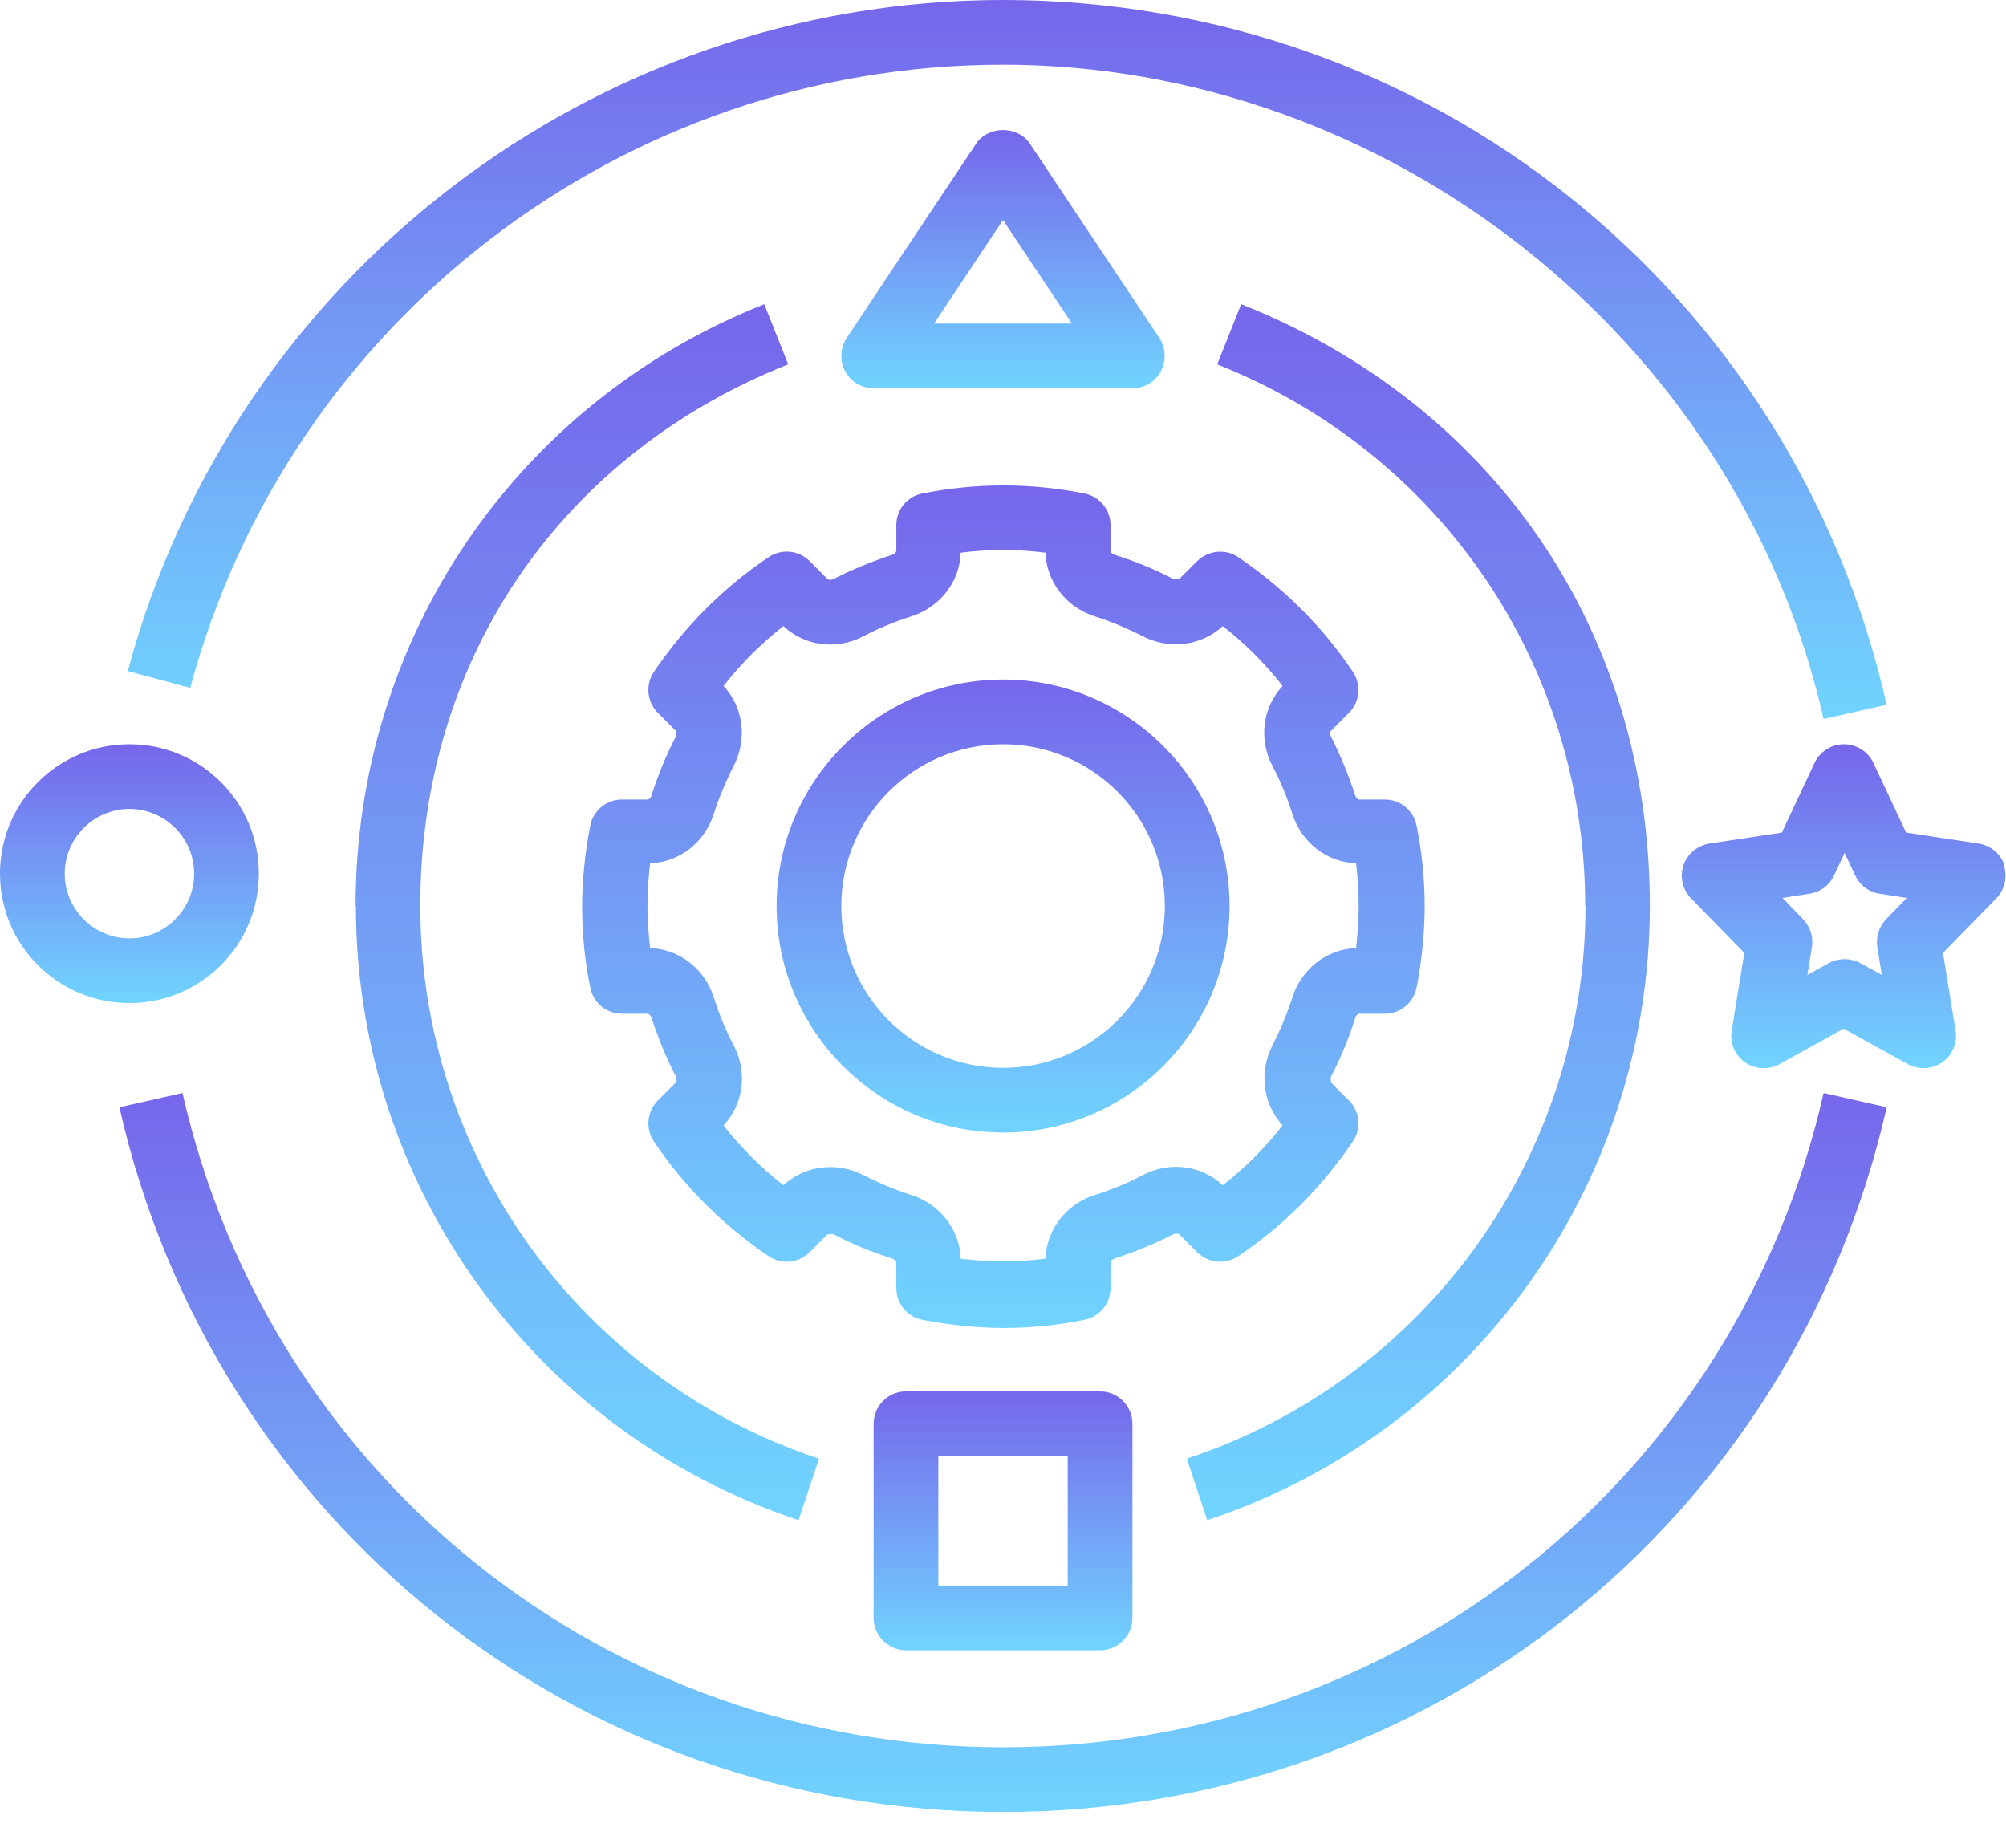 <?xml version="1.0" encoding="UTF-8"?> <svg xmlns="http://www.w3.org/2000/svg" width="38" height="35" viewBox="0 0 38 35" fill="none"><path d="M19.002 21.453C21.367 21.453 23.292 19.529 23.292 17.163C23.292 14.797 21.367 12.872 19.002 12.872C16.636 12.872 14.711 14.797 14.711 17.163C14.711 19.529 16.636 21.453 19.002 21.453ZM19.002 14.098C20.693 14.098 22.066 15.471 22.066 17.163C22.066 18.854 20.693 20.227 19.002 20.227C17.31 20.227 15.937 18.854 15.937 17.163C15.937 15.471 17.31 14.098 19.002 14.098Z" fill="url(#paint0_linear_9_341)"></path><path d="M15.673 10.965L15.336 10.628C15.128 10.42 14.803 10.389 14.558 10.555C13.7 11.131 12.97 11.866 12.388 12.724C12.223 12.97 12.253 13.294 12.462 13.503L12.799 13.84C12.799 13.84 12.817 13.919 12.799 13.962C12.615 14.312 12.462 14.686 12.345 15.06C12.333 15.102 12.302 15.145 12.259 15.145H11.781C11.487 15.145 11.236 15.354 11.181 15.642C11.082 16.157 11.027 16.672 11.027 17.174C11.027 17.677 11.076 18.192 11.181 18.706C11.236 18.995 11.487 19.203 11.781 19.203H12.259C12.302 19.203 12.333 19.246 12.345 19.289C12.468 19.663 12.621 20.037 12.799 20.386C12.817 20.423 12.829 20.478 12.799 20.509L12.462 20.846C12.253 21.054 12.223 21.379 12.388 21.624C12.964 22.482 13.7 23.212 14.558 23.794C14.803 23.959 15.128 23.929 15.336 23.72L15.673 23.383C15.673 23.383 15.753 23.365 15.796 23.383C16.145 23.567 16.519 23.72 16.893 23.837C16.936 23.849 16.979 23.88 16.979 23.923V24.401C16.979 24.695 17.187 24.946 17.475 25.001C17.984 25.099 18.505 25.155 19.008 25.155C19.51 25.155 20.031 25.105 20.54 25.001C20.828 24.946 21.037 24.695 21.037 24.401V23.923C21.037 23.88 21.079 23.849 21.122 23.837C21.496 23.714 21.87 23.561 22.22 23.383C22.256 23.365 22.311 23.359 22.342 23.383L22.679 23.72C22.888 23.929 23.212 23.959 23.458 23.794C24.316 23.218 25.045 22.482 25.627 21.624C25.793 21.379 25.762 21.054 25.554 20.846L25.217 20.509C25.217 20.509 25.198 20.429 25.217 20.386C25.401 20.037 25.554 19.663 25.67 19.289C25.683 19.246 25.713 19.203 25.756 19.203H26.234C26.528 19.203 26.78 18.995 26.835 18.706C26.933 18.198 26.988 17.677 26.988 17.174C26.988 16.672 26.939 16.151 26.835 15.642C26.78 15.354 26.528 15.145 26.234 15.145H25.756C25.713 15.145 25.683 15.102 25.67 15.06C25.548 14.686 25.395 14.312 25.217 13.962C25.198 13.926 25.186 13.87 25.217 13.84L25.554 13.503C25.762 13.294 25.793 12.97 25.627 12.724C25.051 11.866 24.316 11.137 23.458 10.555C23.212 10.389 22.888 10.426 22.679 10.628L22.342 10.965C22.342 10.965 22.262 10.983 22.22 10.965C21.87 10.781 21.496 10.628 21.122 10.512C21.079 10.499 21.037 10.469 21.037 10.426V9.948C21.037 9.653 20.828 9.402 20.54 9.347C19.517 9.145 18.499 9.145 17.475 9.347C17.187 9.402 16.979 9.653 16.979 9.948V10.426C16.979 10.469 16.936 10.499 16.893 10.512C16.519 10.634 16.145 10.787 15.796 10.965C15.759 10.983 15.704 10.996 15.673 10.965ZM17.261 11.676C17.806 11.505 18.18 11.02 18.199 10.469C18.738 10.401 19.265 10.401 19.805 10.469C19.823 11.02 20.197 11.505 20.742 11.676C21.049 11.774 21.355 11.903 21.643 12.05C22.152 12.314 22.759 12.234 23.163 11.86C23.586 12.191 23.966 12.571 24.297 12.994C23.917 13.399 23.838 14.005 24.107 14.514C24.261 14.802 24.383 15.109 24.481 15.415C24.653 15.961 25.137 16.334 25.689 16.353C25.719 16.622 25.738 16.892 25.738 17.156C25.738 17.419 25.719 17.689 25.689 17.959C25.137 17.977 24.653 18.351 24.481 18.896C24.383 19.203 24.254 19.509 24.107 19.797C23.844 20.306 23.924 20.913 24.297 21.318C23.966 21.741 23.586 22.12 23.163 22.451C22.759 22.072 22.152 21.992 21.643 22.262C21.355 22.415 21.049 22.537 20.742 22.635C20.197 22.807 19.823 23.291 19.805 23.843C19.265 23.91 18.738 23.91 18.199 23.843C18.18 23.291 17.806 22.807 17.261 22.635C16.954 22.537 16.648 22.409 16.36 22.262C15.851 21.998 15.244 22.078 14.84 22.451C14.417 22.12 14.037 21.741 13.706 21.318C14.086 20.913 14.166 20.306 13.896 19.797C13.743 19.509 13.62 19.203 13.522 18.896C13.35 18.351 12.866 17.977 12.315 17.959C12.284 17.689 12.265 17.419 12.265 17.156C12.265 16.892 12.284 16.622 12.315 16.353C12.866 16.334 13.35 15.961 13.522 15.415C13.62 15.109 13.749 14.802 13.896 14.514C14.159 14.005 14.086 13.399 13.706 12.994C14.037 12.571 14.417 12.191 14.84 11.86C15.244 12.24 15.851 12.32 16.36 12.05C16.648 11.897 16.954 11.774 17.261 11.676Z" fill="url(#paint1_linear_9_341)"></path><path d="M17.162 26.356C16.825 26.356 16.549 26.632 16.549 26.969V30.647C16.549 30.984 16.825 31.26 17.162 31.26H20.839C21.177 31.26 21.452 30.984 21.452 30.647V26.969C21.452 26.632 21.177 26.356 20.839 26.356H17.162ZM20.226 30.034H17.775V27.582H20.226V30.034Z" fill="url(#paint2_linear_9_341)"></path><path d="M16.548 7.355H21.452C21.679 7.355 21.887 7.232 21.991 7.03C22.095 6.828 22.083 6.589 21.96 6.399L19.509 2.721C19.282 2.378 18.718 2.378 18.491 2.721L16.04 6.399C15.917 6.589 15.905 6.828 16.009 7.03C16.113 7.232 16.322 7.355 16.548 7.355ZM19 4.168L20.306 6.129H17.695L19 4.168Z" fill="url(#paint3_linear_9_341)"></path><path d="M0 16.549C0 17.904 1.097 19.001 2.452 19.001C3.806 19.001 4.903 17.904 4.903 16.549C4.903 15.195 3.806 14.098 2.452 14.098C1.097 14.098 0 15.195 0 16.549ZM2.452 15.323C3.126 15.323 3.678 15.875 3.678 16.549C3.678 17.224 3.126 17.775 2.452 17.775C1.778 17.775 1.226 17.224 1.226 16.549C1.226 15.875 1.778 15.323 2.452 15.323Z" fill="url(#paint4_linear_9_341)"></path><path d="M37.971 16.39C37.897 16.169 37.707 16.016 37.481 15.979L36.108 15.771L35.489 14.453C35.391 14.239 35.17 14.098 34.931 14.098C34.692 14.098 34.477 14.232 34.373 14.453L33.754 15.771L32.381 15.979C32.154 16.016 31.964 16.175 31.891 16.39C31.817 16.605 31.872 16.85 32.032 17.015L33.043 18.051L32.804 19.522C32.767 19.755 32.865 19.988 33.055 20.123C33.245 20.258 33.503 20.27 33.705 20.16L34.925 19.485L36.144 20.16C36.236 20.209 36.341 20.233 36.439 20.233C36.561 20.233 36.684 20.196 36.794 20.123C36.984 19.988 37.082 19.755 37.045 19.522L36.806 18.051L37.818 17.015C37.977 16.85 38.032 16.611 37.959 16.39H37.971ZM35.728 17.414C35.593 17.555 35.532 17.751 35.562 17.941L35.648 18.468L35.237 18.241C35.145 18.192 35.041 18.168 34.943 18.168C34.845 18.168 34.741 18.192 34.649 18.241L34.238 18.468L34.324 17.941C34.355 17.751 34.293 17.555 34.158 17.414L33.766 17.009L34.281 16.929C34.483 16.899 34.655 16.77 34.741 16.586L34.943 16.157L35.145 16.586C35.231 16.77 35.403 16.899 35.605 16.929L36.12 17.009L35.728 17.414Z" fill="url(#paint5_linear_9_341)"></path><path d="M30.034 17.162C30.034 21.925 27 26.13 22.482 27.631L22.869 28.796C27.889 27.129 31.253 22.452 31.253 17.162C31.253 11.873 28.213 7.625 23.512 5.762L23.058 6.902C27.294 8.581 30.028 12.608 30.028 17.162H30.034Z" fill="url(#paint6_linear_9_341)"></path><path d="M6.742 17.162C6.742 22.452 10.114 27.129 15.127 28.796L15.514 27.631C10.996 26.13 7.962 21.919 7.962 17.162C7.962 12.406 10.696 8.581 14.931 6.902L14.478 5.762C9.776 7.625 6.736 12.1 6.736 17.162H6.742Z" fill="url(#paint7_linear_9_341)"></path><path d="M2.262 20.974C4.045 28.832 10.928 34.324 19.001 34.324C27.073 34.324 33.956 28.832 35.74 20.974L34.545 20.704C32.89 28.004 26.497 33.098 19.001 33.098C11.505 33.098 5.118 27.998 3.457 20.704L2.262 20.974Z" fill="url(#paint8_linear_9_341)"></path><path d="M19.001 0C11.241 0 4.425 5.228 2.421 12.712L3.604 13.031C5.467 6.08 11.793 1.226 19.001 1.226C26.209 1.226 32.884 6.325 34.545 13.619L35.74 13.35C33.956 5.492 27.073 0 19.001 0Z" fill="url(#paint9_linear_9_341)"></path><defs><linearGradient id="paint0_linear_9_341" x1="19.002" y1="12.872" x2="19.002" y2="21.453" gradientUnits="userSpaceOnUse"><stop stop-color="#7666EB"></stop><stop offset="1" stop-color="#70D4FF"></stop></linearGradient><linearGradient id="paint1_linear_9_341" x1="19.008" y1="9.195" x2="19.008" y2="25.155" gradientUnits="userSpaceOnUse"><stop stop-color="#7666EB"></stop><stop offset="1" stop-color="#70D4FF"></stop></linearGradient><linearGradient id="paint2_linear_9_341" x1="19.001" y1="26.356" x2="19.001" y2="31.26" gradientUnits="userSpaceOnUse"><stop stop-color="#7666EB"></stop><stop offset="1" stop-color="#70D4FF"></stop></linearGradient><linearGradient id="paint3_linear_9_341" x1="19" y1="2.464" x2="19" y2="7.355" gradientUnits="userSpaceOnUse"><stop stop-color="#7666EB"></stop><stop offset="1" stop-color="#70D4FF"></stop></linearGradient><linearGradient id="paint4_linear_9_341" x1="2.452" y1="14.098" x2="2.452" y2="19.001" gradientUnits="userSpaceOnUse"><stop stop-color="#7666EB"></stop><stop offset="1" stop-color="#70D4FF"></stop></linearGradient><linearGradient id="paint5_linear_9_341" x1="34.925" y1="14.098" x2="34.925" y2="20.234" gradientUnits="userSpaceOnUse"><stop stop-color="#7666EB"></stop><stop offset="1" stop-color="#70D4FF"></stop></linearGradient><linearGradient id="paint6_linear_9_341" x1="26.868" y1="5.762" x2="26.868" y2="28.796" gradientUnits="userSpaceOnUse"><stop stop-color="#7666EB"></stop><stop offset="1" stop-color="#70D4FF"></stop></linearGradient><linearGradient id="paint7_linear_9_341" x1="11.125" y1="5.762" x2="11.125" y2="28.796" gradientUnits="userSpaceOnUse"><stop stop-color="#7666EB"></stop><stop offset="1" stop-color="#70D4FF"></stop></linearGradient><linearGradient id="paint8_linear_9_341" x1="19.001" y1="20.704" x2="19.001" y2="34.324" gradientUnits="userSpaceOnUse"><stop stop-color="#7666EB"></stop><stop offset="1" stop-color="#70D4FF"></stop></linearGradient><linearGradient id="paint9_linear_9_341" x1="19.08" y1="0" x2="19.08" y2="13.619" gradientUnits="userSpaceOnUse"><stop stop-color="#7666EB"></stop><stop offset="1" stop-color="#70D4FF"></stop></linearGradient></defs></svg> 